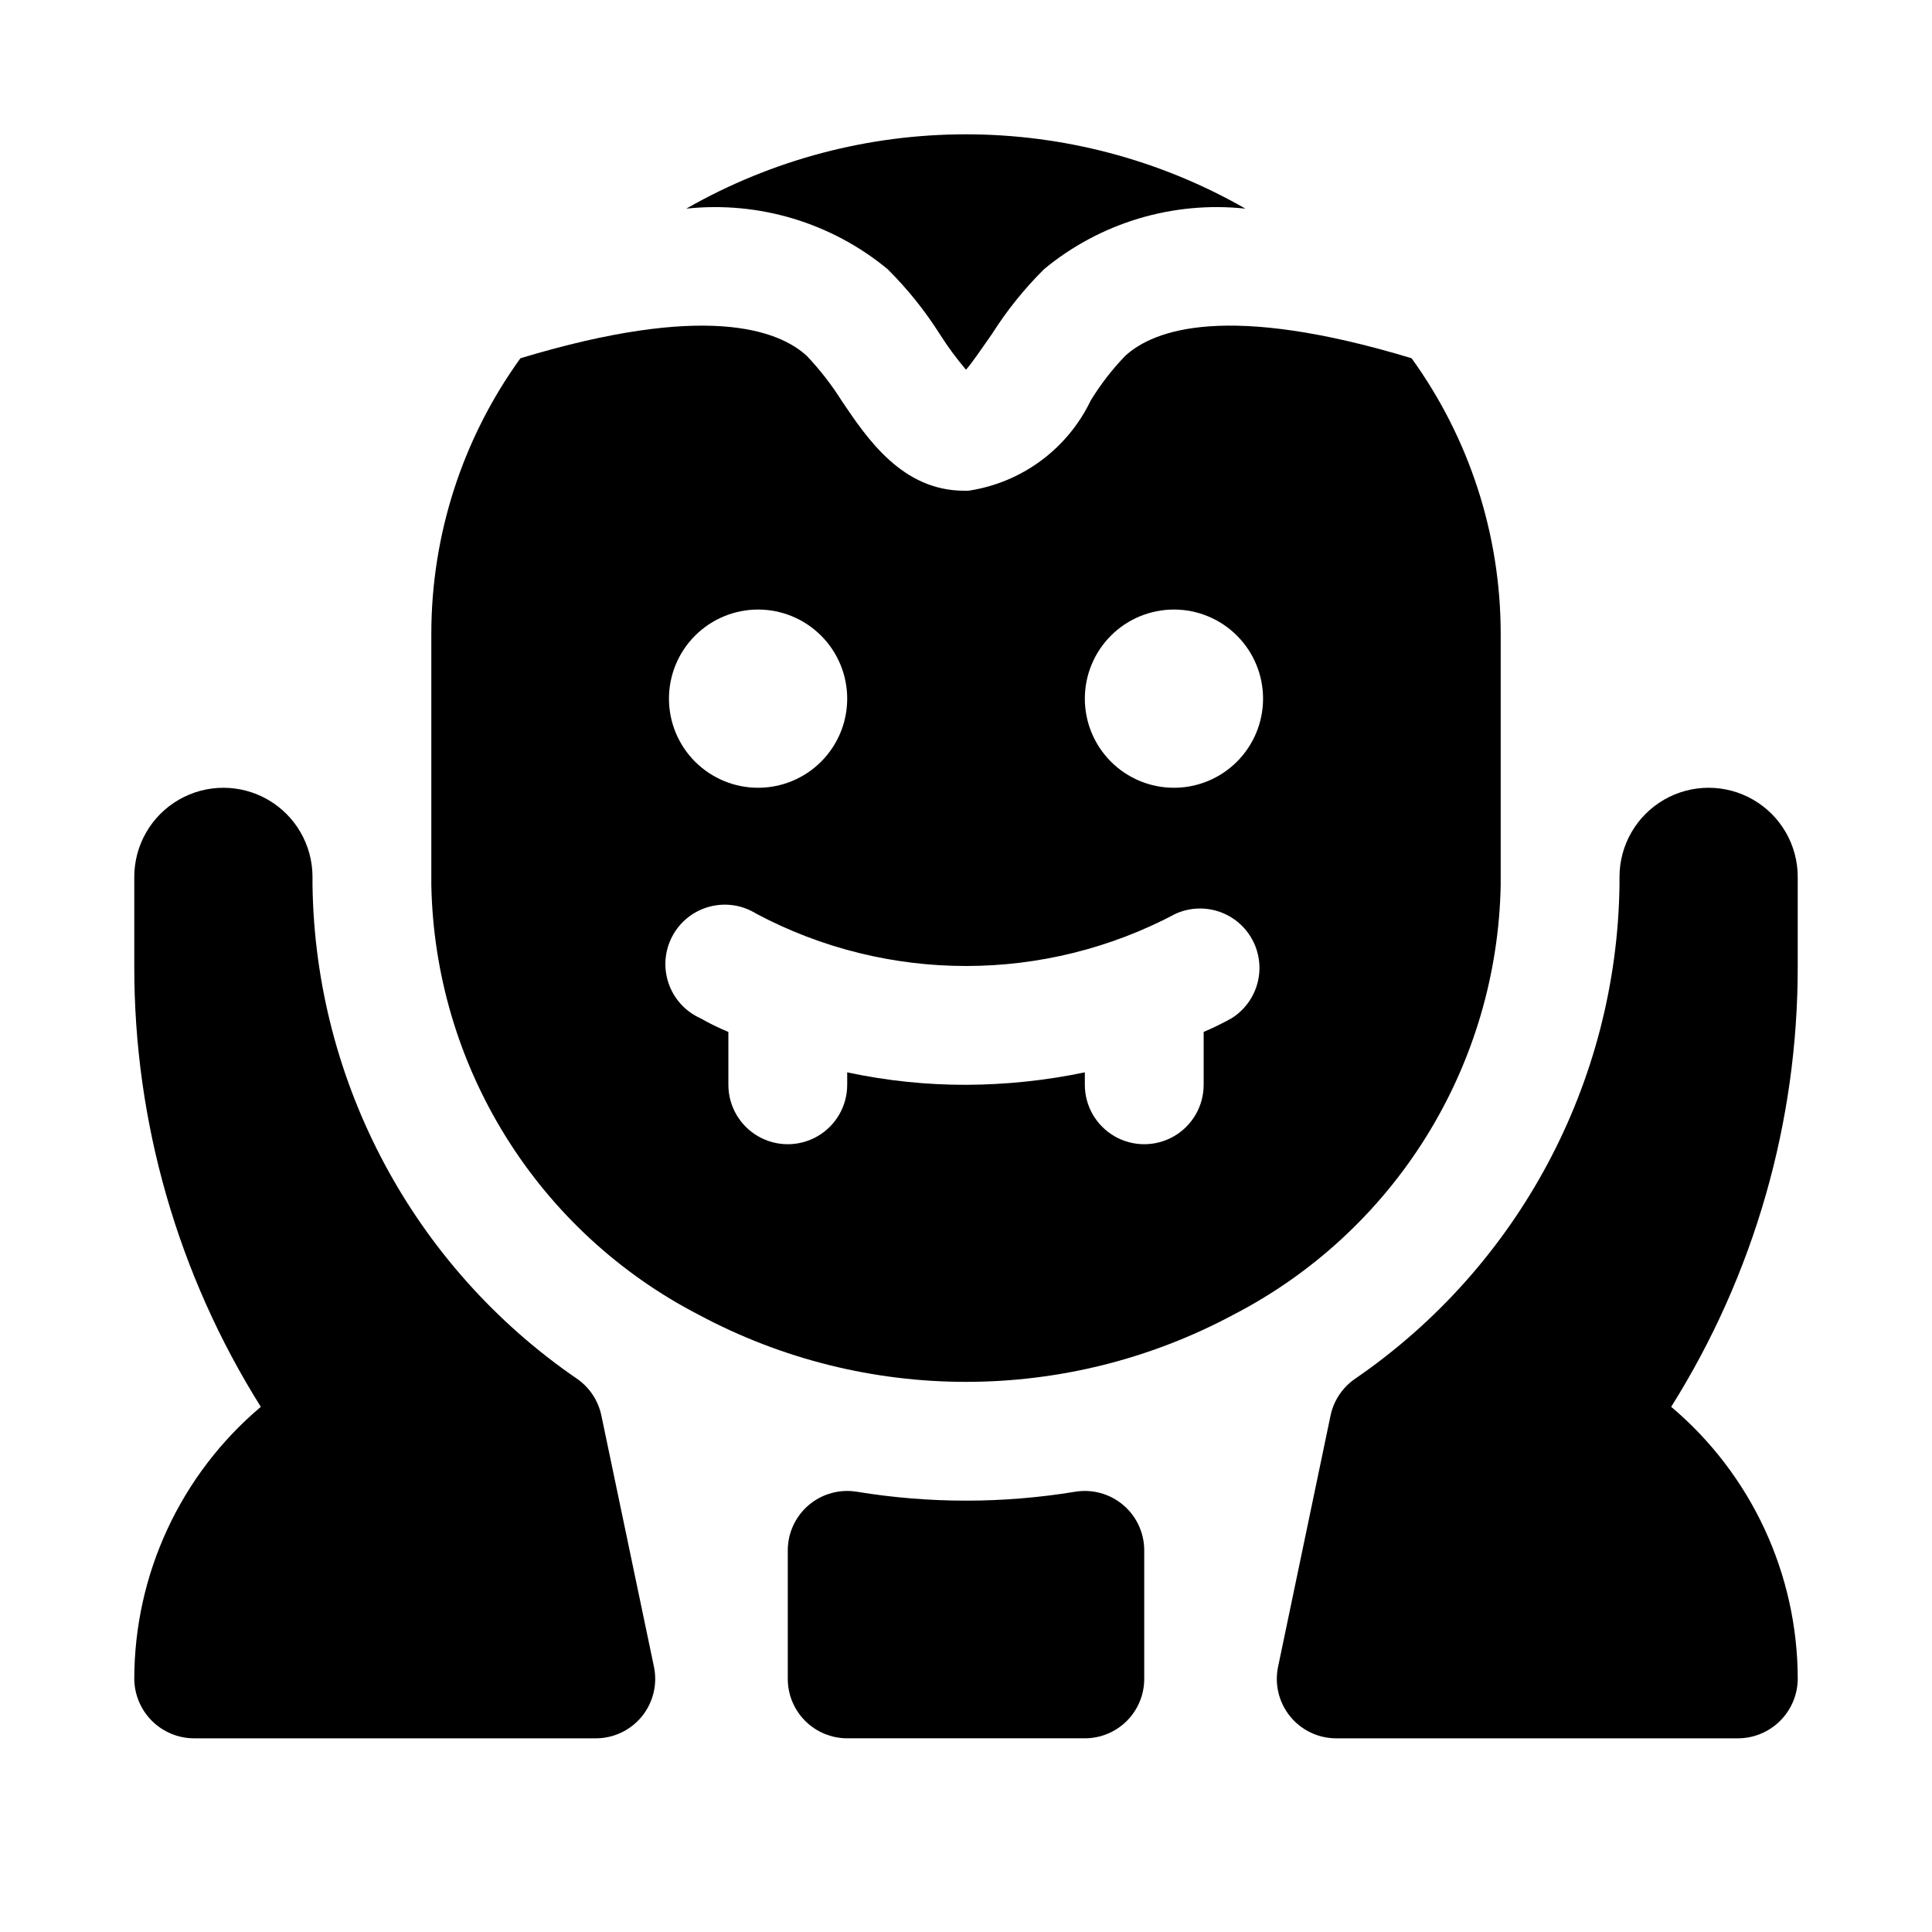 <?xml version="1.0" encoding="UTF-8"?>
<!-- Uploaded to: SVG Repo, www.svgrepo.com, Generator: SVG Repo Mixer Tools -->
<svg fill="#000000" width="800px" height="800px" version="1.1" viewBox="144 144 512 512" xmlns="http://www.w3.org/2000/svg">
 <g>
  <path d="m393.13 232.67c2.074 3.254 4.367 6.363 6.867 9.305 1.574-1.73 4.723-6.391 6.992-9.621h-0.004c3.922-6.172 8.523-11.883 13.715-17.035 14.898-12.312 34.137-18.09 53.355-16.027-45.902-26.262-102.28-26.262-148.18 0 19.215-2.055 38.441 3.723 53.34 16.027 5.277 5.242 9.945 11.062 13.918 17.352z"/>
  <path d="m541.7 378.43v-66.598c-0.031-26.176-8.293-51.676-23.617-72.895-48.965-14.801-68.328-7.559-75.887-0.629-3.465 3.59-6.527 7.551-9.129 11.805-6.172 12.867-18.32 21.832-32.434 23.934h-1.102c-16.375 0-25.664-13.699-32.434-23.773-2.695-4.285-5.809-8.293-9.289-11.965-7.559-6.926-26.922-14.168-75.887 0.629-15.324 21.219-23.586 46.719-23.617 72.895v66.598c0.43 23.625 7.242 46.691 19.715 66.758s30.141 36.387 51.133 47.23c44.254 23.719 97.445 23.719 141.7 0 20.992-10.844 38.664-27.164 51.137-47.23s19.281-43.133 19.711-66.758zm-196.8-72.895c6.262 0 12.27 2.488 16.699 6.918 4.43 4.426 6.918 10.434 6.918 16.695 0 6.266-2.488 12.273-6.918 16.699-4.43 4.43-10.438 6.918-16.699 6.918s-12.27-2.488-16.699-6.918c-4.43-4.426-6.918-10.434-6.918-16.699 0-6.262 2.488-12.27 6.918-16.695 4.43-4.43 10.438-6.918 16.699-6.918zm125.48 108.32v-0.004c-2.402 1.336-4.875 2.543-7.398 3.621v14.016c0 5.625-3.004 10.82-7.875 13.633-4.871 2.812-10.871 2.812-15.742 0s-7.871-8.008-7.871-13.633v-3.309c-10.359 2.168-20.91 3.273-31.488 3.309-10.586 0.02-21.141-1.09-31.488-3.309v3.309c0 5.625-3.004 10.82-7.875 13.633-4.871 2.812-10.871 2.812-15.742 0-4.871-2.812-7.871-8.008-7.871-13.633v-14.016c-2.543-1.047-5.012-2.258-7.402-3.621-3.981-1.785-7.039-5.144-8.449-9.273s-1.043-8.656 1.012-12.504c2.055-3.852 5.613-6.672 9.832-7.797 4.215-1.125 8.707-0.449 12.406 1.867 34.75 18.473 76.406 18.473 111.15 0 4.898-2.199 10.578-1.75 15.07 1.188 4.492 2.941 7.176 7.969 7.121 13.336-0.055 5.367-2.84 10.336-7.391 13.184zm-15.273-61.09c-6.262 0-12.27-2.488-16.699-6.918-4.426-4.426-6.914-10.434-6.914-16.699 0-6.262 2.488-12.27 6.914-16.695 4.43-4.43 10.438-6.918 16.699-6.918 6.266 0 12.27 2.488 16.699 6.918 4.43 4.426 6.918 10.434 6.918 16.695 0 6.266-2.488 12.273-6.918 16.699-4.43 4.43-10.434 6.918-16.699 6.918z"/>
  <path d="m296.91 509.39c-43.211-29.637-69.348-78.406-70.094-130.8v-2.203c0-8.438-4.5-16.234-11.805-20.453-7.309-4.219-16.312-4.219-23.617 0-7.309 4.219-11.809 12.016-11.809 20.453v23.617c-0.078 41.324 11.551 81.828 33.535 116.82-21.246 17.93-33.512 44.309-33.535 72.105 0.039 4.191 1.727 8.195 4.703 11.145 2.973 2.945 6.992 4.602 11.184 4.602h106.43c4.723-0.004 9.199-2.129 12.188-5.793 2.984-3.66 4.172-8.469 3.227-13.102l-13.965-66.723c-0.836-3.926-3.141-7.383-6.441-9.668z"/>
  <path d="m586.88 516.82c21.984-34.992 33.613-75.496 33.535-116.82v-23.617c0-8.438-4.5-16.234-11.809-20.453-7.305-4.219-16.309-4.219-23.613 0-7.309 4.219-11.809 12.016-11.809 20.453v2.047c-0.68 52.449-26.816 101.29-70.078 130.96-3.297 2.266-5.613 5.699-6.469 9.605l-13.949 66.785c-0.945 4.633 0.238 9.441 3.227 13.102 2.984 3.664 7.461 5.789 12.188 5.793h106.45c4.184-0.004 8.199-1.66 11.172-4.609s4.66-6.949 4.695-11.137c-0.023-27.797-12.289-54.176-33.535-72.105z"/>
  <path d="m428.91 539.33c-19.145 3.144-38.672 3.144-57.812 0-4.547-0.754-9.199 0.52-12.723 3.488-3.527 2.969-5.574 7.332-5.606 11.941v34.164c0 4.176 1.66 8.18 4.613 11.133s6.957 4.613 11.133 4.613h62.977c4.176 0 8.18-1.66 11.133-4.613 2.949-2.953 4.609-6.957 4.609-11.133v-34.148c-0.023-4.609-2.07-8.98-5.598-11.953-3.527-2.973-8.18-4.246-12.727-3.492z"/>
 </g>
</svg>